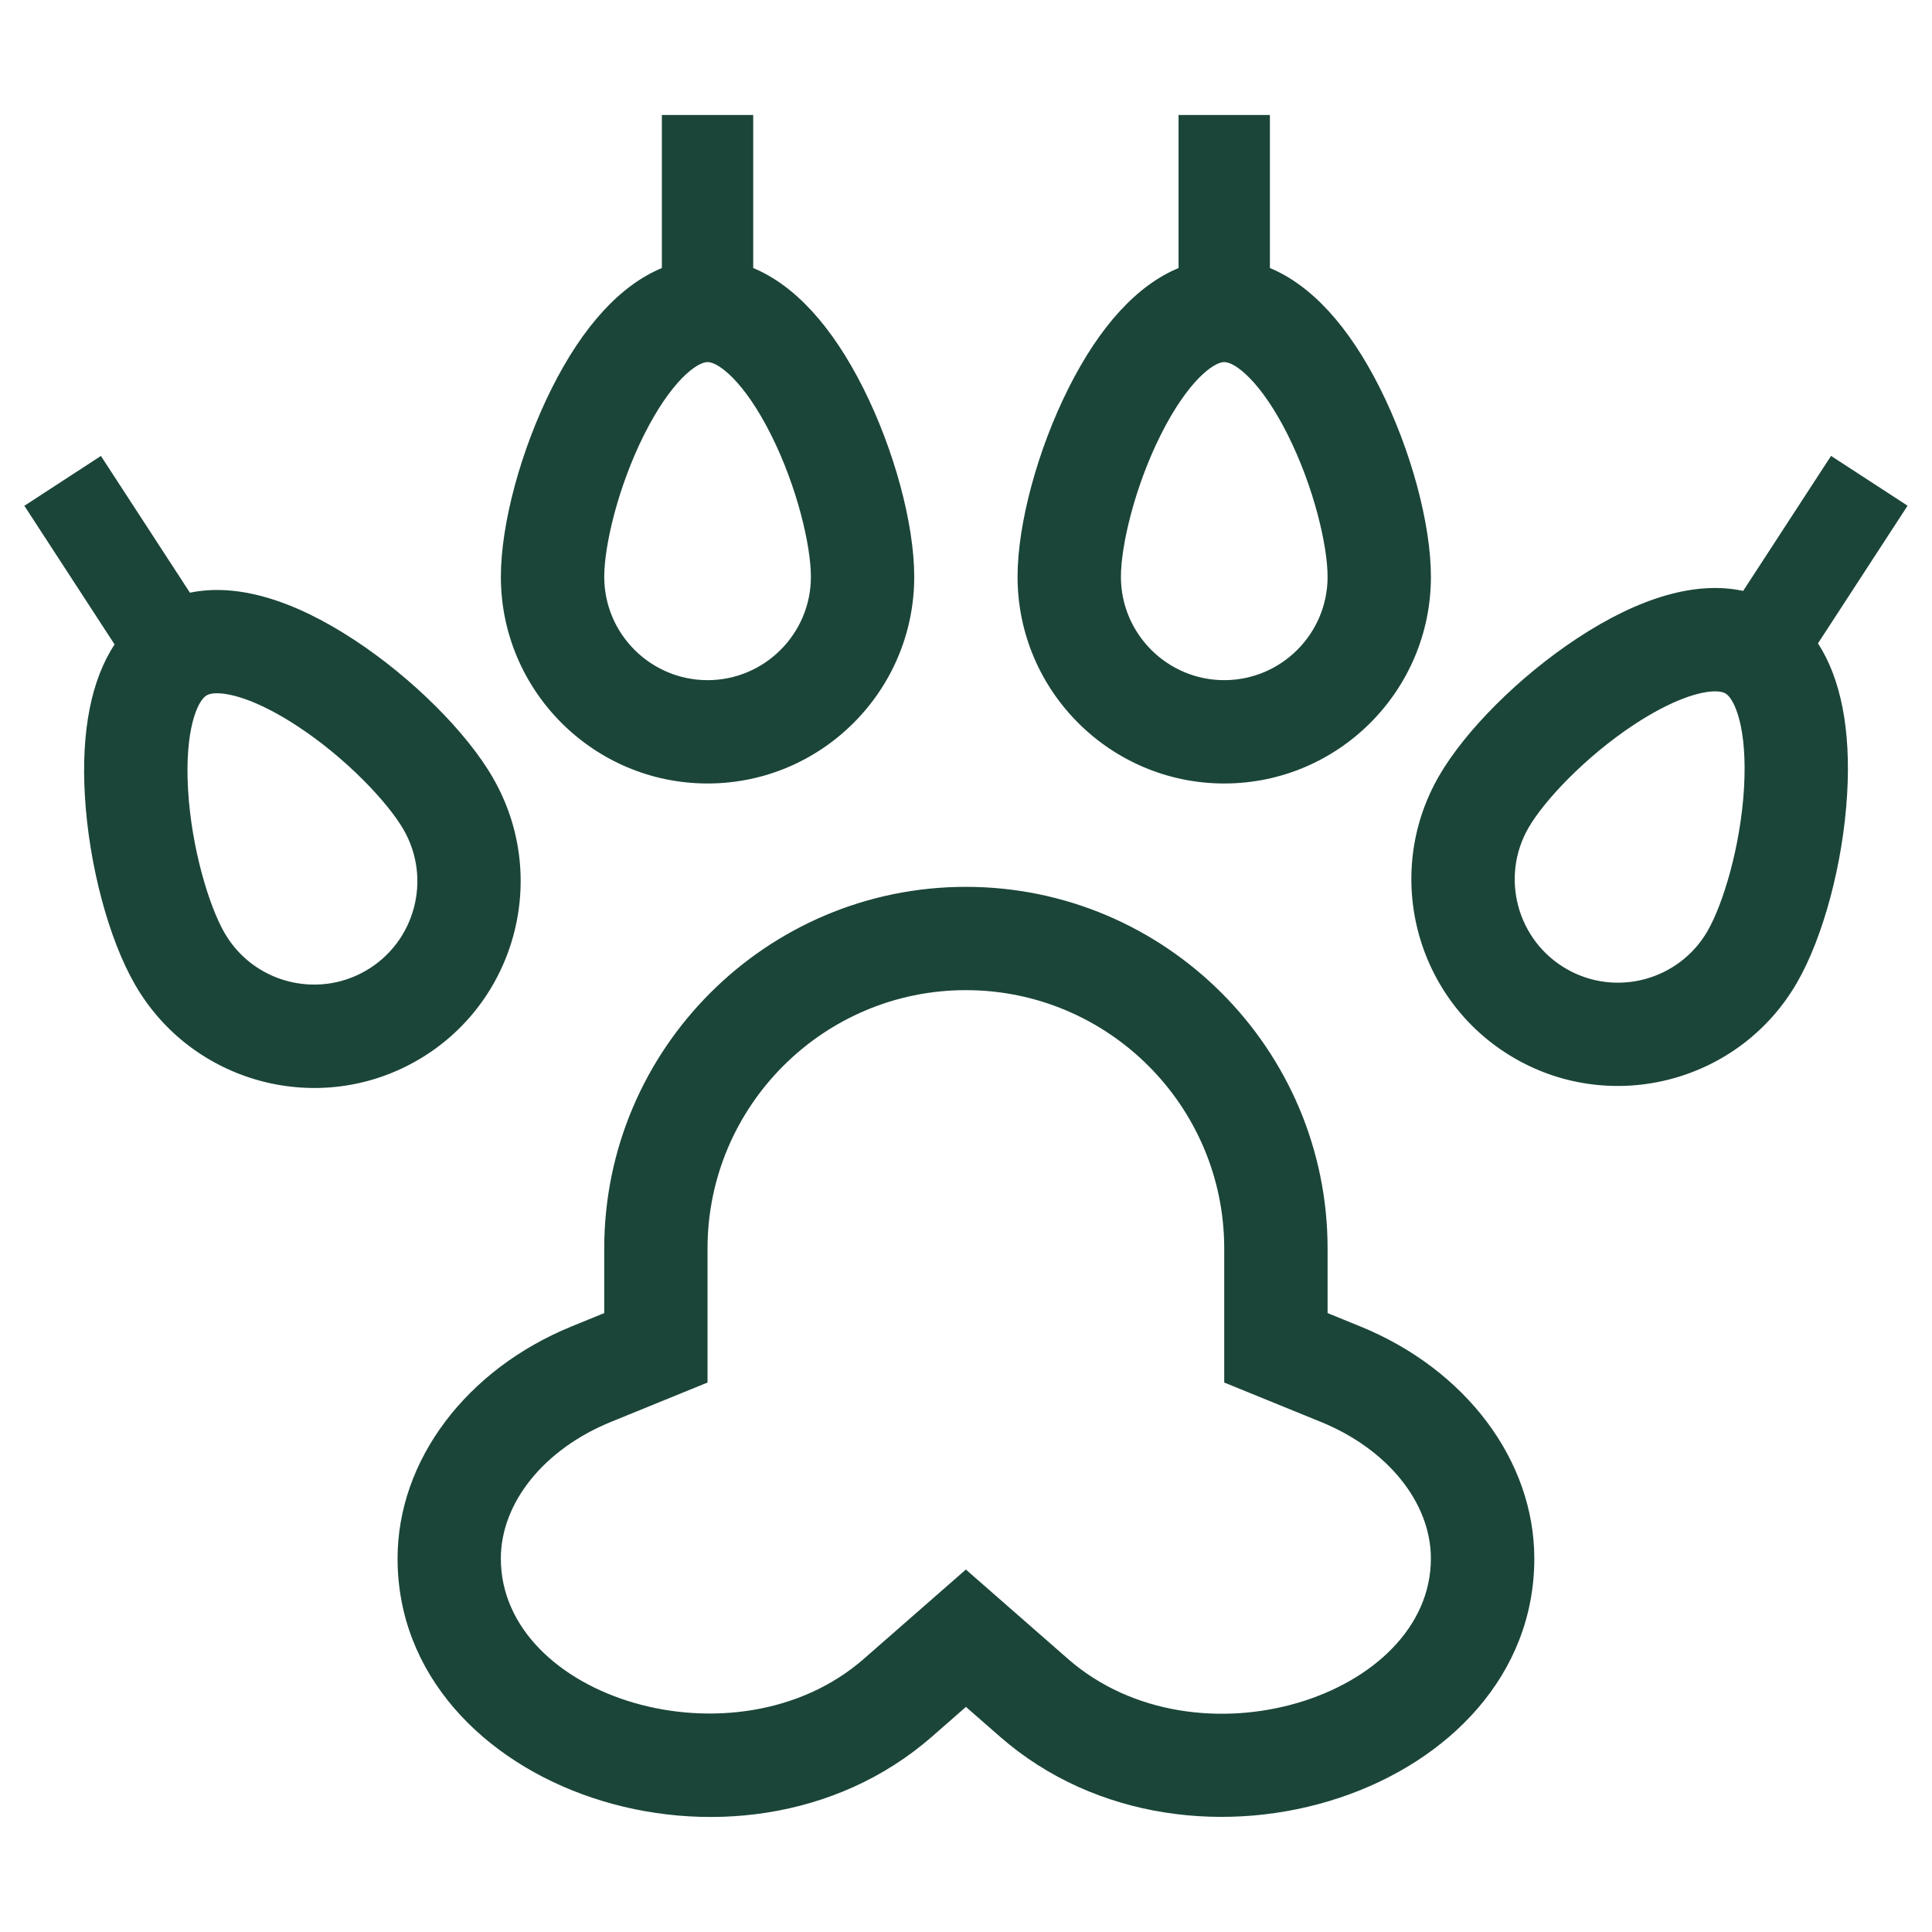 <svg width="640" height="640" viewBox="0 0 640 640" fill="none" xmlns="http://www.w3.org/2000/svg">
    <path d="M234.39 259.54c37.75 0 68.46-30.71 68.46-68.47 0-17.52-6.62-42.03-16.86-62.44-10.38-20.69-22.8-34.16-36.48-39.84V38.1h-30.26v50.69c-13.68 5.68-26.1 19.16-36.47 39.84-10.24 20.41-16.86 44.92-16.86 62.44 0 37.75 30.71 68.47 68.47 68.47zm-21.01-115.55c8.85-17.65 17.42-24.05 21.01-24.05s12.16 6.41 21.01 24.05c8.68 17.3 13.22 36.78 13.22 47.09 0 18.88-15.36 34.23-34.23 34.23-18.87 0-34.23-15.36-34.23-34.23 0-10.3 4.54-29.79 13.22-47.09zM163.33 257.71c-8.76-15.17-26.75-33.09-45.82-45.64-20.7-13.63-39.29-18.92-54.59-15.73l-29.49-45.3-25.36 16.51 29.89 45.93c-7.73 11.73-11.1 28.72-9.84 50.21 1.34 22.79 7.86 47.33 16.62 62.5 18.88 32.7 60.83 43.94 93.52 25.06s43.93-60.83 25.06-93.52l.01-.02zm-42.18 63.87c-16.35 9.44-37.32 3.82-46.76-12.53-5.15-8.92-10.96-28.07-12.09-47.39-1.16-19.71 3.06-29.54 6.17-31.33.73-.42 1.87-.68 3.41-.68 5.01 0 14.19 2.69 26.81 11 16.17 10.64 29.84 25.24 34.99 34.17 9.44 16.35 3.82 37.32-12.53 46.76zM405.55 259.54c37.75 0 68.46-30.71 68.46-68.47 0-17.52-6.62-42.03-16.86-62.44-10.38-20.69-22.8-34.16-36.48-39.84V38.1h-30.26v50.69c-13.68 5.68-26.1 19.16-36.47 39.84-10.24 20.41-16.86 44.92-16.86 62.44 0 37.75 30.71 68.47 68.47 68.47zm-21.01-115.55c8.85-17.65 17.42-24.05 21.01-24.05s12.16 6.41 21.01 24.05c8.68 17.3 13.22 36.78 13.22 47.09 0 18.88-15.36 34.23-34.23 34.23-18.87 0-34.23-15.36-34.23-34.23 0-10.3 4.54-29.79 13.22-47.09zM450.45 439.33l-10.67-4.35v-21.39c0-66.07-53.75-119.81-119.81-119.81s-119.81 53.75-119.81 119.81v21.39l-10.66 4.35c-35.11 14.29-57.8 44.5-57.8 76.96 0 76.81 113.1 114.87 177.02 59l11.26-9.86 11.27 9.86c63.66 55.65 177.01 18.11 177.01-59 0-32.47-22.69-62.68-57.79-76.96h-.02zm-96.68 110.19-33.81-29.59-33.8 29.58c-42.33 37.01-120.25 13.03-120.25-33.23 0-18.48 14.32-36.24 36.48-45.26l31.99-13.04v-44.4c0-47.19 38.39-85.58 85.58-85.58s85.58 38.39 85.58 85.58v44.4l31.99 13.04c22.16 9.01 36.47 26.78 36.47 45.26 0 45.68-77.4 70.69-120.24 33.24h.01zM631.92 167.53l-25.36-16.51-29.12 44.73c-15.36-3.33-34.07 1.94-54.93 15.67-19.07 12.55-37.06 30.47-45.82 45.64-18.88 32.69-7.63 74.65 25.06 93.52 32.71 18.88 74.66 7.62 93.52-25.06 8.76-15.17 15.29-39.71 16.62-62.5 1.25-21.31-2.07-38.18-9.66-49.9l29.68-45.6.01.01zm-54.19 93.5c-1.13 19.32-6.94 38.46-12.09 47.39-9.44 16.35-30.41 21.97-46.76 12.53-16.35-9.44-21.97-30.41-12.53-46.76 5.15-8.92 18.83-23.53 34.99-34.17 12.62-8.31 21.8-11 26.81-11 1.54 0 2.68.25 3.41.68 3.11 1.8 7.32 11.63 6.17 31.34v-.01z" fill="#1B4539"/>
</svg>
